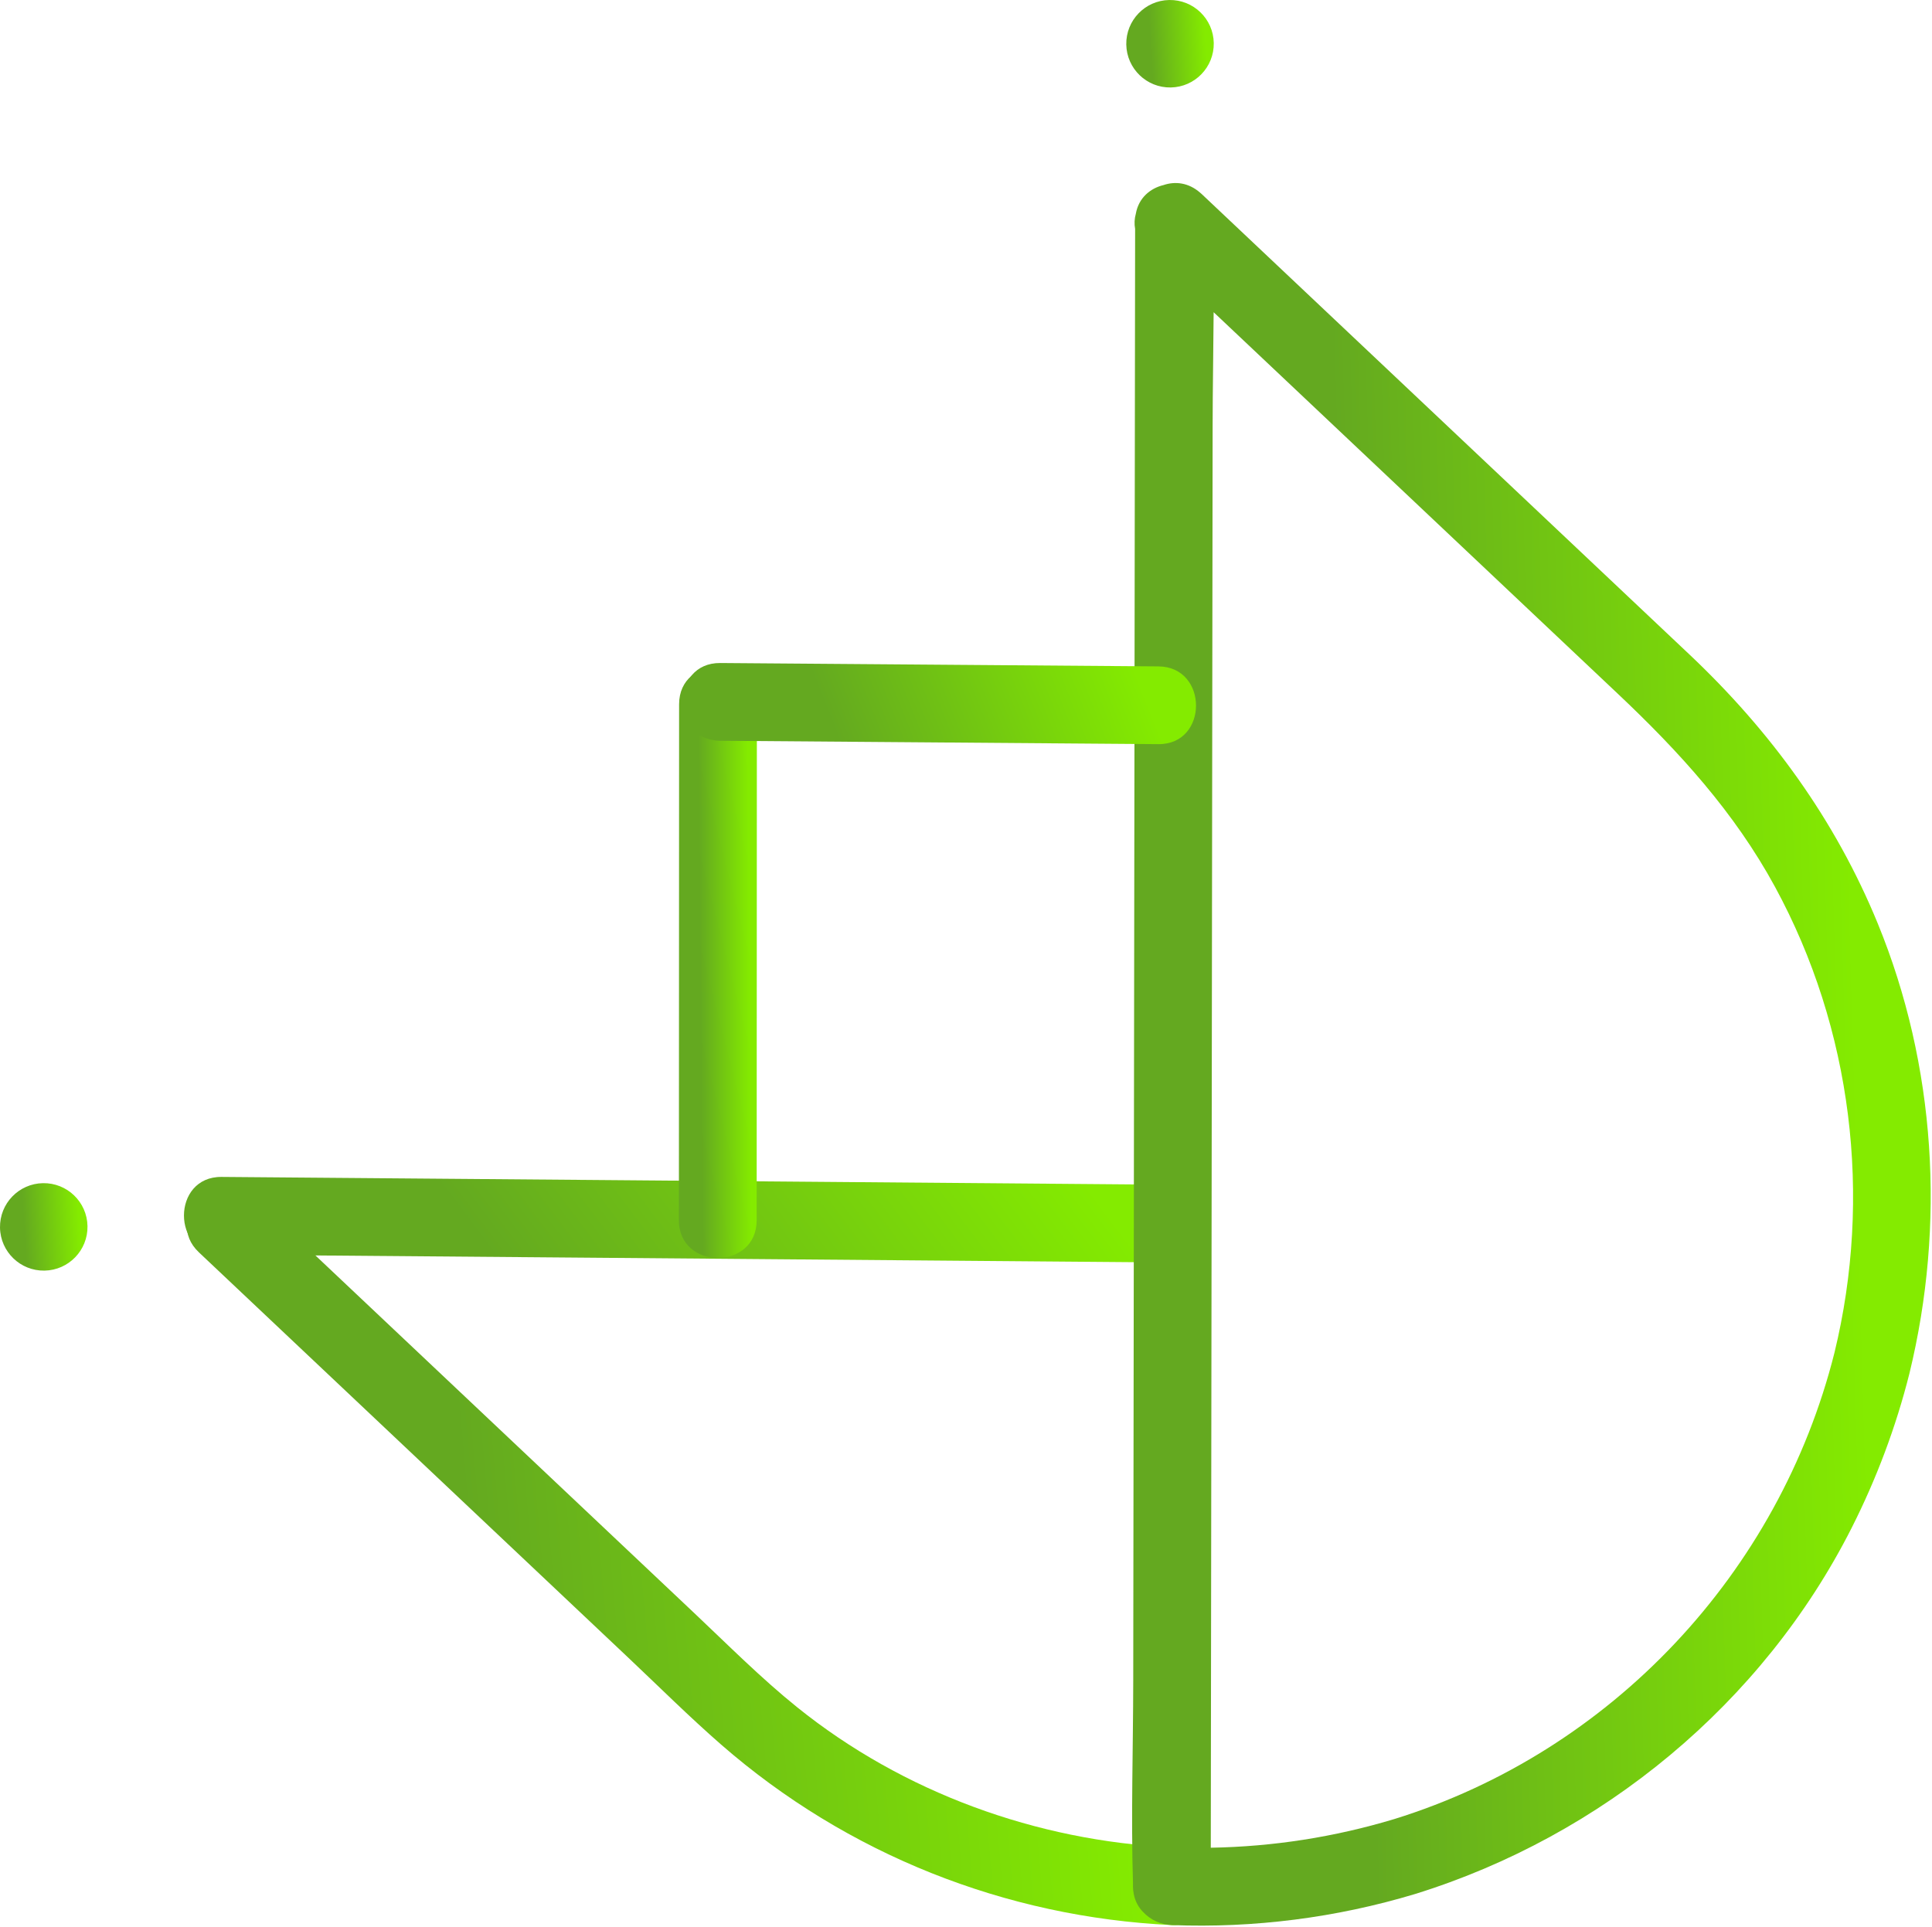 <svg width="795" height="793" viewBox="0 0 795 793" fill="none" xmlns="http://www.w3.org/2000/svg">
<path d="M81.846 515.423L187.509 615.188C211.196 637.555 234.884 659.919 258.57 682.284C271.234 694.242 283.645 706.596 296.776 718.05C348.454 763.122 413.748 789.079 482.198 792.296C490.838 792.703 498.198 784.652 498.198 776.296C498.198 767.294 490.865 760.704 482.198 760.296C426.661 757.687 371.586 737.718 328.069 702.684C313.168 690.688 299.54 676.976 285.64 663.851C238.522 619.363 191.404 574.875 144.286 530.387C131.014 517.856 117.744 505.326 104.473 492.795C89.505 478.663 66.834 501.25 81.846 515.423Z" fill="url(#paint0_linear_33_4)"/>
<path d="M91.155 516.383C135.319 516.745 179.483 517.109 223.645 517.472C293.721 518.049 363.796 518.627 433.872 519.204C449.924 519.336 465.977 519.468 482.029 519.6C502.627 519.769 502.645 487.769 482.029 487.6C437.867 487.237 393.703 486.873 349.539 486.509C279.463 485.932 209.388 485.355 139.313 484.779C123.26 484.647 107.208 484.515 91.155 484.383C70.559 484.212 70.539 516.212 91.155 516.383Z" fill="url(#paint1_linear_33_4)"/>
<path d="M573.752 748.665C549.04 756.111 523.843 760.021 498.227 760.463C498.251 742.832 498.273 725.203 498.296 707.575C498.367 653.187 498.437 598.8 498.507 544.413C498.592 478.444 498.677 412.475 498.764 346.507C498.837 289.473 498.912 232.443 498.985 175.411C499.005 159.804 499.296 144.144 499.401 128.495C531.347 158.659 563.293 188.821 595.24 218.985C618.737 241.172 642.236 263.359 665.733 285.545C690.901 309.308 713.679 334.255 730.384 364.973C762.217 423.516 770.468 492.619 754.861 556.733C732.089 647.353 663.119 720.944 573.752 748.665ZM772.7 380.125C755.2 337.404 728.584 300.895 695.124 269.304C645.304 222.263 595.484 175.224 545.665 128.185C528.579 112.053 511.493 95.92 494.408 79.789C494.369 79.752 494.329 79.724 494.291 79.688C494.157 79.571 494.023 79.454 493.887 79.343C489.084 75.124 483.569 74.54 478.771 76.167C473.279 77.504 468.539 81.447 467.38 87.985C466.823 89.996 466.699 92.108 467.091 94.216C467.061 116.023 467.033 137.828 467.005 159.635C466.936 214.023 466.864 268.409 466.795 322.796C466.709 388.764 466.623 454.733 466.537 520.701C466.464 577.735 466.391 634.765 466.316 691.799C466.28 719.463 465.375 747.285 466.208 774.941C466.22 775.328 466.208 775.717 466.207 776.105C466.207 776.113 466.208 776.119 466.208 776.127C466.207 776.184 466.199 776.24 466.199 776.297C466.199 777.424 466.316 778.517 466.537 779.565C467.131 782.585 468.509 785.032 470.373 786.912C473.328 790.103 477.565 792.117 482.199 792.297C515.952 793.611 549.916 789.267 582.259 779.523C659.315 755.619 725.411 701.021 761.935 628.831C772.171 608.596 780.192 587.228 785.717 565.24C800.612 504.056 796.623 438.523 772.7 380.125Z" fill="url(#paint2_linear_33_4)"/>
<path d="M279.445 289.845C279.421 351.75 279.397 413.656 279.373 475.561C279.37 484.464 279.366 493.365 279.362 502.266C279.356 522.858 311.356 522.89 311.362 502.266C311.388 440.361 311.41 378.456 311.434 316.549C311.438 307.649 311.441 298.746 311.445 289.845C311.453 269.254 279.453 269.22 279.445 289.845Z" fill="url(#paint3_linear_33_4)"/>
<path d="M476.696 274.267C424.136 273.86 371.576 273.456 319.016 273.05C311.464 272.992 303.912 272.934 296.36 272.875C275.763 272.716 275.743 304.716 296.36 304.875C348.919 305.282 401.48 305.686 454.04 306.092C461.592 306.15 469.144 306.208 476.696 306.267C497.292 306.426 497.312 274.426 476.696 274.267Z" fill="url(#paint4_linear_33_4)"/>
<path d="M499.449 17.681C499.625 27.622 491.711 35.822 481.771 35.998C471.831 36.173 463.631 28.259 463.455 18.319C463.279 8.379 471.193 0.179 481.133 0.003C491.073 -0.173 499.273 7.742 499.449 17.681Z" fill="url(#paint5_linear_33_4)"/>
<path d="M35.998 504.63C36.173 514.569 28.259 522.769 18.319 522.945C8.38 523.122 0.179 515.208 0.003 505.268C-0.173 495.328 7.743 487.128 17.681 486.952C27.622 486.776 35.822 494.69 35.998 504.63Z" fill="url(#paint6_linear_33_4)"/>
<defs>
<linearGradient id="paint0_linear_33_4" x1="467.992" y1="740.72" x2="203.275" y2="763.73" gradientUnits="userSpaceOnUse">
<stop stop-color="#84EB00"/>
<stop offset="1" stop-color="#64A920"/>
</linearGradient>
<linearGradient id="paint1_linear_33_4" x1="467.241" y1="513.624" x2="296.529" y2="641.855" gradientUnits="userSpaceOnUse">
<stop stop-color="#84EB00"/>
<stop offset="1" stop-color="#64A920"/>
</linearGradient>
<linearGradient id="paint2_linear_33_4" x1="770.903" y1="670.811" x2="563.031" y2="676.784" gradientUnits="userSpaceOnUse">
<stop stop-color="#84EB00"/>
<stop offset="1" stop-color="#64A920"/>
</linearGradient>
<linearGradient id="paint3_linear_33_4" x1="309.145" y1="476.426" x2="288.834" y2="476.594" gradientUnits="userSpaceOnUse">
<stop stop-color="#84EB00"/>
<stop offset="1" stop-color="#64A920"/>
</linearGradient>
<linearGradient id="paint4_linear_33_4" x1="477.004" y1="300.6" x2="361.454" y2="346.448" gradientUnits="userSpaceOnUse">
<stop stop-color="#84EB00"/>
<stop offset="1" stop-color="#64A920"/>
</linearGradient>
<linearGradient id="paint5_linear_33_4" x1="496.871" y1="29.891" x2="474.168" y2="31.315" gradientUnits="userSpaceOnUse">
<stop stop-color="#84EB00"/>
<stop offset="1" stop-color="#64A920"/>
</linearGradient>
<linearGradient id="paint6_linear_33_4" x1="33.419" y1="516.838" x2="10.716" y2="518.262" gradientUnits="userSpaceOnUse">
<stop stop-color="#84EB00"/>
<stop offset="1" stop-color="#64A920"/>
</linearGradient>
</defs>
</svg>
